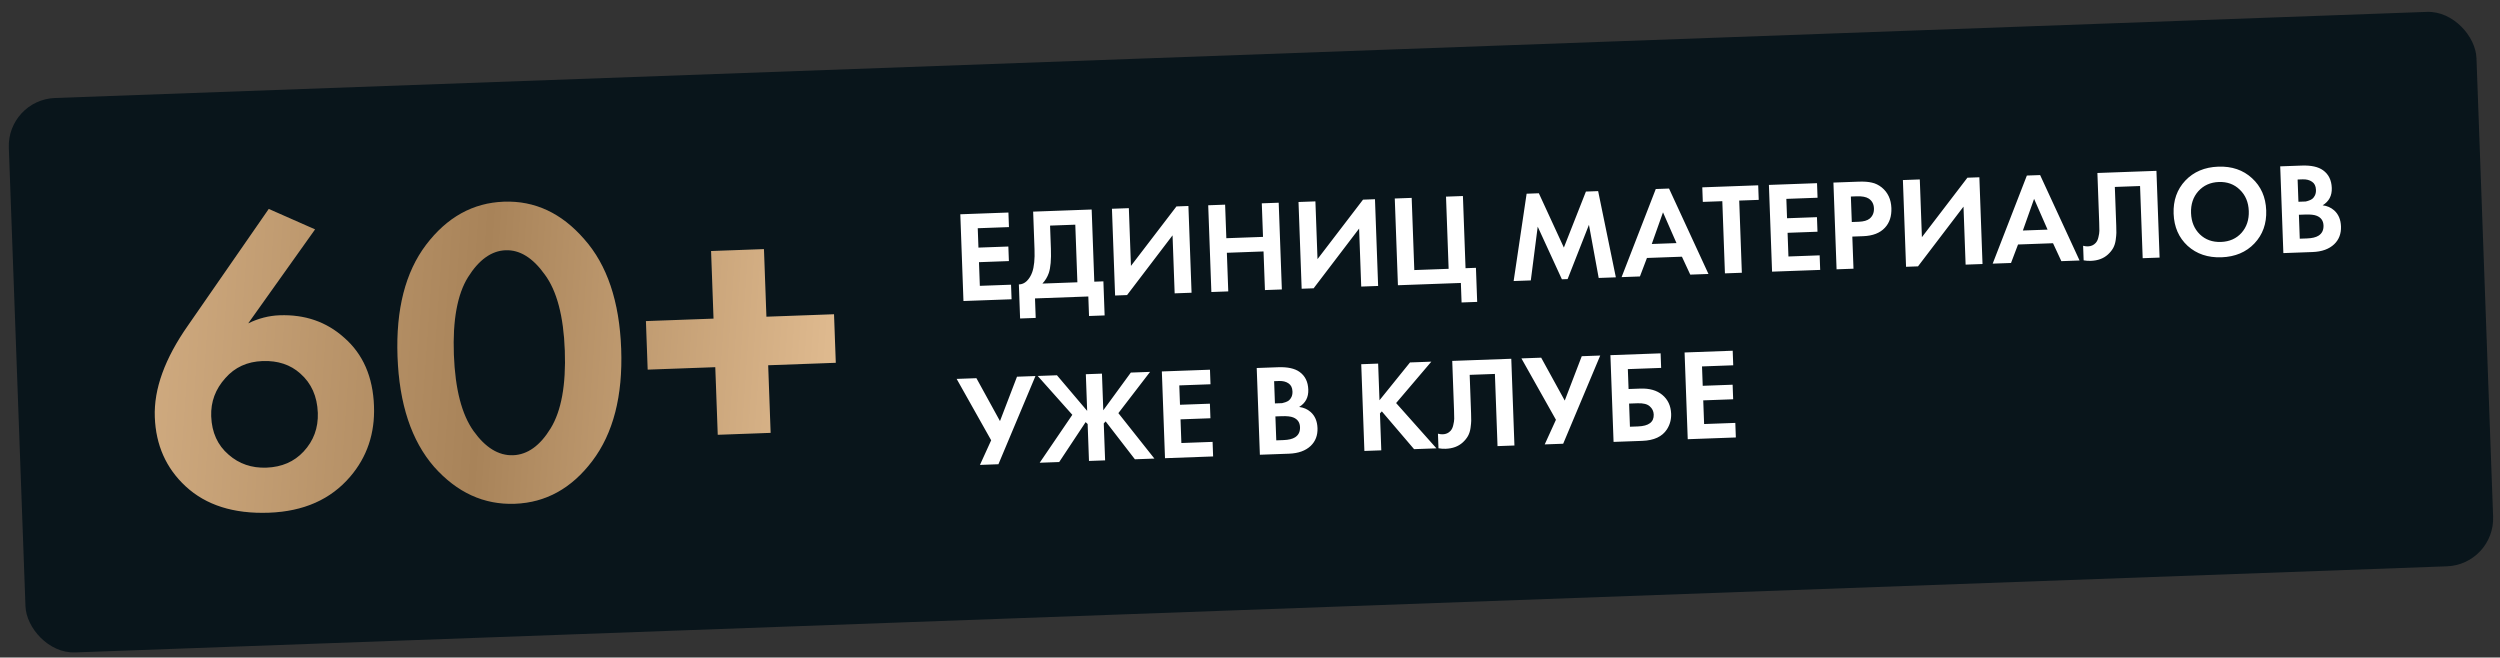 <?xml version="1.0" encoding="UTF-8"?> <svg xmlns="http://www.w3.org/2000/svg" width="365" height="96" viewBox="0 0 365 96" fill="none"><rect x="0" y="0" width="365" height="96" fill="#333333" stroke="none"/><rect x="1.034" y="14.56" width="360.514" height="81" rx="7" transform="rotate(-2.079 1.034 14.56)" fill="#09151B"></rect><path d="M147.23 31.029L147.307 33.156L142.751 33.321L142.853 36.15L147.22 35.992L147.298 38.118L142.931 38.277L143.056 41.732L147.613 41.567L147.69 43.693L140.665 43.948L140.205 31.284L147.23 31.029ZM150.84 30.898L159.384 30.588L159.766 41.126L161.095 41.077L161.276 46.052L158.998 46.135L158.894 43.286L151.11 43.569L151.213 46.417L148.934 46.5L148.754 41.525C149.185 41.522 149.572 41.356 149.915 41.027C150.257 40.685 150.52 40.257 150.704 39.743C150.98 38.96 151.092 37.847 151.039 36.404L150.84 30.898ZM153.309 32.938L153.432 36.317C153.489 37.9 153.386 39.082 153.123 39.865C152.917 40.455 152.606 40.967 152.19 41.401L157.298 41.215L156.993 32.804L153.309 32.938ZM162.344 30.48L164.812 30.391L165.118 38.821L171.762 30.138L173.508 30.075L173.968 42.739L171.5 42.829L171.192 34.361L164.551 43.081L162.804 43.145L162.344 30.48ZM178.867 29.88L179.045 34.779L184.399 34.585L184.221 29.686L186.69 29.596L187.15 42.261L184.681 42.35L184.476 36.711L179.122 36.906L179.327 42.545L176.859 42.634L176.399 29.97L178.867 29.88ZM189.582 29.491L192.05 29.402L192.356 37.832L199 29.149L200.746 29.086L201.206 41.75L198.738 41.84L198.43 33.372L191.789 42.092L190.042 42.156L189.582 29.491ZM204.097 41.645L203.637 28.981L206.105 28.891L206.488 39.429L211.5 39.247L211.118 28.709L213.586 28.62L213.969 39.157L215.487 39.102L215.668 44.077L213.39 44.16L213.286 41.312L204.097 41.645ZM220.992 41.032L222.886 28.282L224.671 28.217L228.324 36.146L231.544 27.968L233.329 27.903L235.915 40.49L233.409 40.581L231.987 32.819L228.871 40.746L228.036 40.776L224.506 33.09L223.498 40.941L220.992 41.032ZM246.778 40.096L245.561 37.478L240.454 37.663L239.43 40.362L236.753 40.46L241.742 27.598L243.679 27.527L249.436 39.999L246.778 40.096ZM241.159 35.623L244.767 35.492L242.798 31L241.159 35.623ZM256.774 29.181L253.926 29.284L254.309 39.822L251.84 39.912L251.458 29.374L248.61 29.477L248.533 27.351L256.697 27.055L256.774 29.181ZM265.286 26.743L265.363 28.869L260.807 29.035L260.909 31.864L265.276 31.705L265.354 33.832L260.987 33.99L261.112 37.446L265.669 37.28L265.746 39.407L258.721 39.662L258.261 26.998L265.286 26.743ZM267.68 26.656L271.364 26.522C272.149 26.494 272.79 26.54 273.289 26.661C273.8 26.769 274.284 27.005 274.741 27.369C275.629 28.097 276.096 29.101 276.143 30.379C276.186 31.569 275.872 32.525 275.201 33.246C274.482 34.02 273.426 34.432 272.033 34.483L270.438 34.541L270.609 39.23L268.14 39.32L267.68 26.656ZM270.226 28.693L270.361 32.414L271.367 32.377C272.089 32.351 272.622 32.199 272.967 31.92C273.41 31.549 273.619 31.047 273.596 30.414C273.574 29.794 273.322 29.322 272.842 28.997C272.452 28.745 271.865 28.633 271.08 28.662L270.226 28.693ZM277.823 26.288L280.291 26.198L280.597 34.628L287.24 25.945L288.987 25.882L289.447 38.546L286.979 38.636L286.671 30.168L280.029 38.888L278.283 38.952L277.823 26.288ZM300.957 38.128L299.741 35.511L294.633 35.696L293.609 38.395L290.932 38.492L295.922 25.63L297.858 25.56L303.616 38.032L300.957 38.128ZM295.339 33.656L298.946 33.525L296.977 29.033L295.339 33.656ZM306.22 25.256L314.84 24.943L315.3 37.608L312.832 37.697L312.449 27.16L308.766 27.293L308.97 32.913C308.987 33.394 308.994 33.755 308.99 33.996C308.986 34.237 308.954 34.581 308.895 35.026C308.835 35.472 308.71 35.87 308.52 36.219C308.329 36.555 308.074 36.869 307.755 37.159C307.117 37.74 306.286 38.049 305.26 38.086C304.906 38.099 304.556 38.074 304.212 38.01L304.135 35.884C304.391 35.95 304.626 35.98 304.841 35.972C305.297 35.956 305.671 35.79 305.964 35.475C306.159 35.265 306.295 34.981 306.37 34.624C306.459 34.266 306.505 33.96 306.508 33.706C306.512 33.453 306.503 33.054 306.484 32.509L306.22 25.256ZM319.054 26.368C320.275 25.082 321.879 24.403 323.866 24.331C325.854 24.258 327.496 24.82 328.794 26.015C330.105 27.209 330.796 28.775 330.866 30.712C330.937 32.648 330.361 34.26 329.141 35.546C327.932 36.819 326.334 37.492 324.347 37.564C322.359 37.636 320.711 37.082 319.4 35.9C318.102 34.705 317.418 33.139 317.348 31.202C317.277 29.266 317.846 27.654 319.054 26.368ZM321.183 34.219C321.998 35.001 323.025 35.369 324.265 35.324C325.506 35.279 326.504 34.837 327.259 33.998C328.014 33.147 328.368 32.082 328.322 30.804C328.276 29.526 327.839 28.489 327.011 27.695C326.197 26.901 325.175 26.526 323.948 26.571C322.72 26.616 321.722 27.064 320.955 27.915C320.2 28.767 319.845 29.831 319.892 31.11C319.938 32.388 320.369 33.425 321.183 34.219ZM332.911 24.287L336.044 24.174C337.423 24.123 338.464 24.352 339.167 24.859C339.974 25.438 340.398 26.297 340.44 27.436C340.481 28.563 340.036 29.409 339.106 29.975C339.755 30.053 340.315 30.299 340.787 30.713C341.415 31.273 341.748 32.053 341.784 33.053C341.823 34.116 341.493 34.984 340.795 35.655C340.048 36.367 338.991 36.748 337.624 36.797L333.37 36.952L332.911 24.287ZM335.452 26.21L335.57 29.457L336.272 29.432C336.399 29.427 336.513 29.423 336.614 29.419C336.728 29.402 336.885 29.359 337.085 29.288C337.298 29.217 337.472 29.128 337.607 29.022C337.755 28.902 337.882 28.733 337.988 28.514C338.094 28.282 338.141 28.014 338.13 27.71C338.11 27.166 337.919 26.773 337.555 26.533C337.191 26.28 336.73 26.164 336.174 26.184L335.452 26.21ZM335.639 31.356L335.766 34.849L336.829 34.811C337.563 34.784 338.122 34.65 338.506 34.408C339.014 34.085 339.256 33.588 339.232 32.917C339.207 32.234 338.879 31.764 338.249 31.508C337.889 31.357 337.322 31.295 336.55 31.323L335.639 31.356ZM139.671 55.319L142.557 55.215L145.997 61.478L148.481 54.999L151.177 54.901L145.77 67.779L143.074 67.877L144.711 64.281L139.671 55.319ZM158.532 54.635L160.886 54.549L161.08 59.903L165.101 54.396L167.911 54.294L163.282 60.318L168.542 66.952L165.694 67.055L161.424 61.526L161.15 61.821L161.346 67.213L158.991 67.299L158.796 61.907L158.5 61.632L154.643 67.457L151.795 67.56L156.56 60.562L151.506 54.89L154.316 54.788L158.726 59.989L158.532 54.635ZM176.656 53.977L176.733 56.103L172.176 56.268L172.279 59.097L176.646 58.939L176.723 61.066L172.356 61.224L172.481 64.68L177.038 64.514L177.115 66.641L170.09 66.896L169.63 54.231L176.656 53.977ZM183.481 53.729L186.614 53.615C187.994 53.565 189.035 53.793 189.738 54.3C190.545 54.879 190.969 55.738 191.01 56.877C191.051 58.004 190.606 58.85 189.676 59.416C190.326 59.494 190.886 59.74 191.357 60.154C191.986 60.714 192.318 61.494 192.355 62.494C192.393 63.557 192.064 64.425 191.366 65.097C190.618 65.808 189.561 66.189 188.194 66.239L183.941 66.393L183.481 53.729ZM186.023 55.652L186.14 58.898L186.843 58.873C186.97 58.868 187.083 58.864 187.185 58.861C187.298 58.844 187.455 58.8 187.655 58.729C187.868 58.658 188.042 58.569 188.178 58.463C188.326 58.344 188.453 58.174 188.559 57.955C188.664 57.723 188.712 57.455 188.701 57.151C188.681 56.607 188.489 56.215 188.126 55.974C187.762 55.722 187.301 55.605 186.744 55.625L186.023 55.652ZM186.209 60.797L186.336 64.291L187.399 64.252C188.134 64.225 188.693 64.091 189.077 63.849C189.585 63.526 189.827 63.029 189.802 62.359C189.777 61.675 189.45 61.205 188.82 60.949C188.459 60.798 187.893 60.736 187.121 60.764L186.209 60.797ZM201.209 53.085L201.404 58.439L205.861 52.916L208.975 52.803L203.833 58.845L209.72 65.457L206.454 65.576L201.748 60.062L201.473 60.357L201.669 65.749L199.201 65.839L198.741 53.175L201.209 53.085ZM212.027 52.692L220.647 52.379L221.107 65.043L218.639 65.133L218.256 54.595L214.573 54.729L214.777 60.349C214.794 60.83 214.801 61.191 214.797 61.432C214.793 61.673 214.761 62.017 214.701 62.462C214.641 62.908 214.516 63.306 214.326 63.655C214.136 63.991 213.881 64.305 213.562 64.595C212.924 65.176 212.092 65.485 211.067 65.522C210.713 65.535 210.363 65.51 210.019 65.446L209.941 63.319C210.197 63.386 210.433 63.416 210.648 63.408C211.104 63.391 211.478 63.226 211.771 62.911C211.966 62.701 212.101 62.417 212.177 62.06C212.265 61.702 212.311 61.396 212.315 61.142C212.318 60.888 212.31 60.489 212.29 59.945L212.027 52.692ZM222.127 52.325L225.013 52.221L228.453 58.484L230.936 52.006L233.633 51.908L228.225 64.785L225.529 64.883L227.167 61.287L222.127 52.325ZM235.58 64.518L235.12 51.854L242.449 51.588L242.526 53.714L237.666 53.891L237.771 56.796L239.48 56.734C240.822 56.685 241.891 56.988 242.688 57.644C243.511 58.324 243.944 59.246 243.986 60.41C244.017 61.246 243.81 62.007 243.366 62.695C242.682 63.747 241.485 64.304 239.776 64.366L235.58 64.518ZM237.848 58.922L237.971 62.302L239.148 62.259C240.718 62.202 241.483 61.623 241.443 60.522C241.425 60.041 241.233 59.642 240.867 59.326C240.513 58.996 239.912 58.847 239.064 58.878L237.848 58.922ZM252.974 51.206L253.051 53.332L248.494 53.498L248.597 56.327L252.964 56.168L253.041 58.294L248.674 58.453L248.8 61.909L253.356 61.743L253.434 63.87L246.409 64.125L245.949 51.461L252.974 51.206Z" fill="white"></path><path d="M39.239 30.503L46 33.489L36.234 47.213C37.728 46.483 39.256 46.089 40.817 46.033C44.529 45.898 47.673 46.988 50.249 49.302C52.997 51.694 54.449 55.021 54.603 59.281C54.749 63.289 53.585 66.731 51.113 69.609C48.277 72.922 44.327 74.671 39.265 74.854C34.119 75.041 30.059 73.752 27.087 70.988C24.245 68.346 22.75 64.978 22.602 60.887C22.453 56.795 24.065 52.343 27.439 47.532L39.239 30.503ZM38.9 68.278C41.136 68.197 42.945 67.413 44.327 65.927C45.79 64.353 46.482 62.469 46.403 60.276C46.315 57.871 45.464 55.959 43.85 54.539C42.409 53.24 40.57 52.631 38.335 52.712C36.099 52.793 34.291 53.619 32.912 55.19C31.45 56.806 30.758 58.669 30.834 60.778C30.92 63.14 31.769 65.01 33.382 66.388C34.909 67.726 36.748 68.356 38.9 68.278ZM86.471 67.311C83.448 71.307 79.679 73.387 75.166 73.551C70.652 73.715 66.722 71.914 63.375 68.15C60.069 64.342 58.29 58.978 58.039 52.06C57.789 45.184 59.176 39.748 62.199 35.752C65.262 31.713 69.051 29.611 73.564 29.447C78.078 29.283 81.988 31.106 85.294 34.914C88.641 38.678 90.44 44.02 90.692 50.938C90.941 57.814 89.534 63.272 86.471 67.311ZM79.526 40.065C77.79 37.636 75.889 36.459 73.822 36.534C71.755 36.609 69.923 37.922 68.326 40.472C66.769 42.978 66.082 46.742 66.264 51.761C66.447 56.781 67.406 60.506 69.141 62.935C70.877 65.364 72.799 66.54 74.908 66.464C77.018 66.387 78.85 65.075 80.404 62.526C81.959 59.977 82.645 56.193 82.463 51.173C82.281 46.154 81.302 42.451 79.526 40.065ZM94.562 53.965L94.305 46.879L104.176 46.52L103.818 36.649L111.537 36.369L111.896 46.24L121.767 45.881L122.024 52.968L112.153 53.327L112.512 63.198L104.792 63.478L104.433 53.607L94.562 53.965Z" fill="#0D1F29"></path><path d="M39.239 30.503L46 33.489L36.234 47.213C37.728 46.483 39.256 46.089 40.817 46.033C44.529 45.898 47.673 46.988 50.249 49.302C52.997 51.694 54.449 55.021 54.603 59.281C54.749 63.289 53.585 66.731 51.113 69.609C48.277 72.922 44.327 74.671 39.265 74.854C34.119 75.041 30.059 73.752 27.087 70.988C24.245 68.346 22.75 64.978 22.602 60.887C22.453 56.795 24.065 52.343 27.439 47.532L39.239 30.503ZM38.9 68.278C41.136 68.197 42.945 67.413 44.327 65.927C45.79 64.353 46.482 62.469 46.403 60.276C46.315 57.871 45.464 55.959 43.85 54.539C42.409 53.24 40.57 52.631 38.335 52.712C36.099 52.793 34.291 53.619 32.912 55.19C31.45 56.806 30.758 58.669 30.834 60.778C30.92 63.14 31.769 65.01 33.382 66.388C34.909 67.726 36.748 68.356 38.9 68.278ZM86.471 67.311C83.448 71.307 79.679 73.387 75.166 73.551C70.652 73.715 66.722 71.914 63.375 68.15C60.069 64.342 58.29 58.978 58.039 52.06C57.789 45.184 59.176 39.748 62.199 35.752C65.262 31.713 69.051 29.611 73.564 29.447C78.078 29.283 81.988 31.106 85.294 34.914C88.641 38.678 90.44 44.02 90.692 50.938C90.941 57.814 89.534 63.272 86.471 67.311ZM79.526 40.065C77.79 37.636 75.889 36.459 73.822 36.534C71.755 36.609 69.923 37.922 68.326 40.472C66.769 42.978 66.082 46.742 66.264 51.761C66.447 56.781 67.406 60.506 69.141 62.935C70.877 65.364 72.799 66.54 74.908 66.464C77.018 66.387 78.85 65.075 80.404 62.526C81.959 59.977 82.645 56.193 82.463 51.173C82.281 46.154 81.302 42.451 79.526 40.065ZM94.562 53.965L94.305 46.879L104.176 46.52L103.818 36.649L111.537 36.369L111.896 46.24L121.767 45.881L122.024 52.968L112.153 53.327L112.512 63.198L104.792 63.478L104.433 53.607L94.562 53.965Z" fill="url(#paint0_linear_1219_3)"></path><defs><linearGradient id="paint0_linear_1219_3" x1="2.416" y1="11.935" x2="125.772" y2="20.57" gradientUnits="userSpaceOnUse"><stop stop-color="#E1BC91"></stop><stop offset="0.57" stop-color="#A88359"></stop><stop offset="1" stop-color="#E1BC91"></stop></linearGradient></defs></svg> 